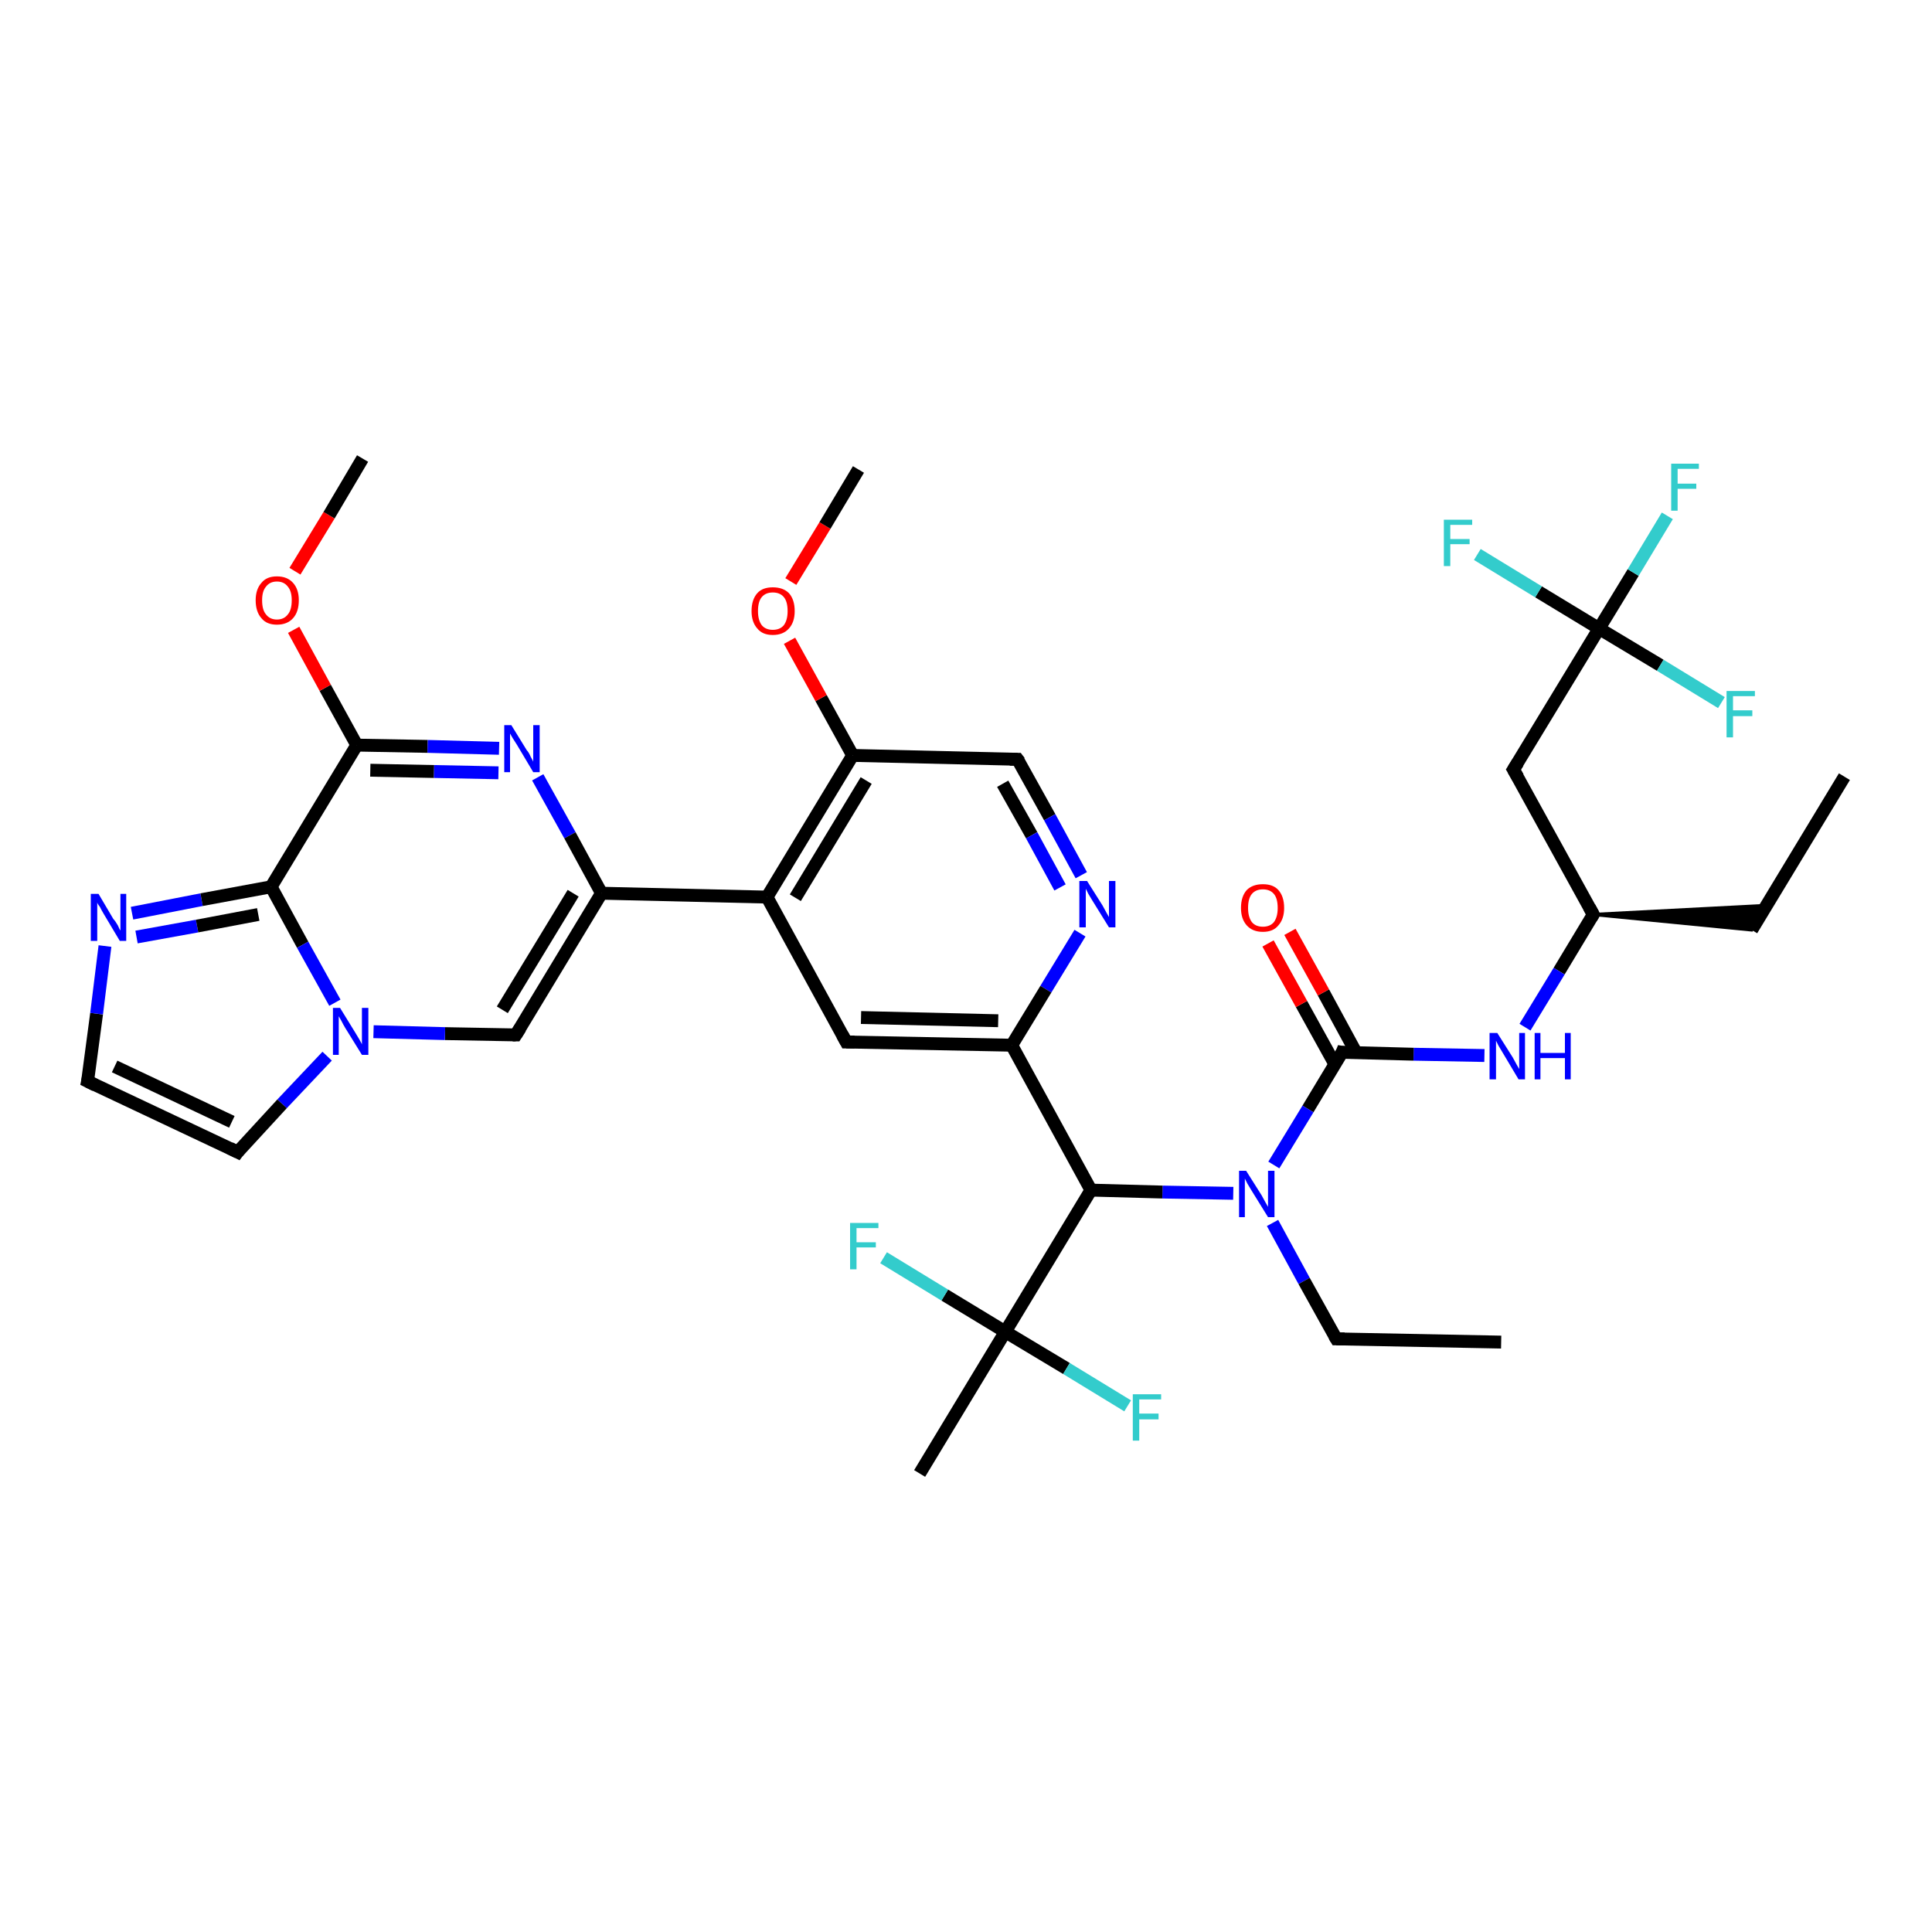 <?xml version='1.0' encoding='iso-8859-1'?>
<svg version='1.1' baseProfile='full'
              xmlns='http://www.w3.org/2000/svg'
                      xmlns:rdkit='http://www.rdkit.org/xml'
                      xmlns:xlink='http://www.w3.org/1999/xlink'
                  xml:space='preserve'
width='300px' height='300px' viewBox='0 0 300 300'>
<!-- END OF HEADER -->
<rect style='opacity:1.0;fill:#FFFFFF;stroke:none' width='300.0' height='300.0' x='0.0' y='0.0'> </rect>
<path class='bond-0 atom-0 atom-1' d='M 286.4,120.6 L 272.0,144.4' style='fill:none;fill-rule:evenodd;stroke:#000000;stroke-width:2.0px;stroke-linecap:butt;stroke-linejoin:miter;stroke-opacity:1' />
<path class='bond-1 atom-2 atom-1' d='M 247.4,142.0 L 274.3,140.6 L 272.0,144.4 Z' style='fill:#000000;fill-rule:evenodd;fill-opacity:1;stroke:#000000;stroke-width:0.5px;stroke-linecap:butt;stroke-linejoin:miter;stroke-opacity:1;' />
<path class='bond-2 atom-2 atom-3' d='M 247.4,142.0 L 235.0,119.5' style='fill:none;fill-rule:evenodd;stroke:#000000;stroke-width:2.0px;stroke-linecap:butt;stroke-linejoin:miter;stroke-opacity:1' />
<path class='bond-3 atom-3 atom-4' d='M 235.0,119.5 L 248.3,97.6' style='fill:none;fill-rule:evenodd;stroke:#000000;stroke-width:2.0px;stroke-linecap:butt;stroke-linejoin:miter;stroke-opacity:1' />
<path class='bond-4 atom-4 atom-5' d='M 248.3,97.6 L 253.6,88.9' style='fill:none;fill-rule:evenodd;stroke:#000000;stroke-width:2.0px;stroke-linecap:butt;stroke-linejoin:miter;stroke-opacity:1' />
<path class='bond-4 atom-4 atom-5' d='M 253.6,88.9 L 258.9,80.1' style='fill:none;fill-rule:evenodd;stroke:#33CCCC;stroke-width:2.0px;stroke-linecap:butt;stroke-linejoin:miter;stroke-opacity:1' />
<path class='bond-5 atom-4 atom-6' d='M 248.3,97.6 L 238.9,91.9' style='fill:none;fill-rule:evenodd;stroke:#000000;stroke-width:2.0px;stroke-linecap:butt;stroke-linejoin:miter;stroke-opacity:1' />
<path class='bond-5 atom-4 atom-6' d='M 238.9,91.9 L 229.4,86.1' style='fill:none;fill-rule:evenodd;stroke:#33CCCC;stroke-width:2.0px;stroke-linecap:butt;stroke-linejoin:miter;stroke-opacity:1' />
<path class='bond-6 atom-4 atom-7' d='M 248.3,97.6 L 257.8,103.3' style='fill:none;fill-rule:evenodd;stroke:#000000;stroke-width:2.0px;stroke-linecap:butt;stroke-linejoin:miter;stroke-opacity:1' />
<path class='bond-6 atom-4 atom-7' d='M 257.8,103.3 L 267.3,109.1' style='fill:none;fill-rule:evenodd;stroke:#33CCCC;stroke-width:2.0px;stroke-linecap:butt;stroke-linejoin:miter;stroke-opacity:1' />
<path class='bond-7 atom-2 atom-8' d='M 247.4,142.0 L 242.1,150.8' style='fill:none;fill-rule:evenodd;stroke:#000000;stroke-width:2.0px;stroke-linecap:butt;stroke-linejoin:miter;stroke-opacity:1' />
<path class='bond-7 atom-2 atom-8' d='M 242.1,150.8 L 236.8,159.5' style='fill:none;fill-rule:evenodd;stroke:#0000FF;stroke-width:2.0px;stroke-linecap:butt;stroke-linejoin:miter;stroke-opacity:1' />
<path class='bond-8 atom-8 atom-9' d='M 230.5,163.9 L 219.5,163.7' style='fill:none;fill-rule:evenodd;stroke:#0000FF;stroke-width:2.0px;stroke-linecap:butt;stroke-linejoin:miter;stroke-opacity:1' />
<path class='bond-8 atom-8 atom-9' d='M 219.5,163.7 L 208.4,163.4' style='fill:none;fill-rule:evenodd;stroke:#000000;stroke-width:2.0px;stroke-linecap:butt;stroke-linejoin:miter;stroke-opacity:1' />
<path class='bond-9 atom-9 atom-10' d='M 210.6,163.5 L 205.5,154.1' style='fill:none;fill-rule:evenodd;stroke:#000000;stroke-width:2.0px;stroke-linecap:butt;stroke-linejoin:miter;stroke-opacity:1' />
<path class='bond-9 atom-9 atom-10' d='M 205.5,154.1 L 200.3,144.7' style='fill:none;fill-rule:evenodd;stroke:#FF0000;stroke-width:2.0px;stroke-linecap:butt;stroke-linejoin:miter;stroke-opacity:1' />
<path class='bond-9 atom-9 atom-10' d='M 207.3,165.3 L 202.1,155.9' style='fill:none;fill-rule:evenodd;stroke:#000000;stroke-width:2.0px;stroke-linecap:butt;stroke-linejoin:miter;stroke-opacity:1' />
<path class='bond-9 atom-9 atom-10' d='M 202.1,155.9 L 196.9,146.5' style='fill:none;fill-rule:evenodd;stroke:#FF0000;stroke-width:2.0px;stroke-linecap:butt;stroke-linejoin:miter;stroke-opacity:1' />
<path class='bond-10 atom-9 atom-11' d='M 208.4,163.4 L 203.1,172.2' style='fill:none;fill-rule:evenodd;stroke:#000000;stroke-width:2.0px;stroke-linecap:butt;stroke-linejoin:miter;stroke-opacity:1' />
<path class='bond-10 atom-9 atom-11' d='M 203.1,172.2 L 197.8,180.9' style='fill:none;fill-rule:evenodd;stroke:#0000FF;stroke-width:2.0px;stroke-linecap:butt;stroke-linejoin:miter;stroke-opacity:1' />
<path class='bond-11 atom-11 atom-12' d='M 197.6,189.9 L 202.5,198.9' style='fill:none;fill-rule:evenodd;stroke:#0000FF;stroke-width:2.0px;stroke-linecap:butt;stroke-linejoin:miter;stroke-opacity:1' />
<path class='bond-11 atom-11 atom-12' d='M 202.5,198.9 L 207.5,207.9' style='fill:none;fill-rule:evenodd;stroke:#000000;stroke-width:2.0px;stroke-linecap:butt;stroke-linejoin:miter;stroke-opacity:1' />
<path class='bond-12 atom-12 atom-13' d='M 207.5,207.9 L 233.1,208.4' style='fill:none;fill-rule:evenodd;stroke:#000000;stroke-width:2.0px;stroke-linecap:butt;stroke-linejoin:miter;stroke-opacity:1' />
<path class='bond-13 atom-11 atom-14' d='M 191.5,185.3 L 180.5,185.1' style='fill:none;fill-rule:evenodd;stroke:#0000FF;stroke-width:2.0px;stroke-linecap:butt;stroke-linejoin:miter;stroke-opacity:1' />
<path class='bond-13 atom-11 atom-14' d='M 180.5,185.1 L 169.4,184.8' style='fill:none;fill-rule:evenodd;stroke:#000000;stroke-width:2.0px;stroke-linecap:butt;stroke-linejoin:miter;stroke-opacity:1' />
<path class='bond-14 atom-14 atom-15' d='M 169.4,184.8 L 157.1,162.3' style='fill:none;fill-rule:evenodd;stroke:#000000;stroke-width:2.0px;stroke-linecap:butt;stroke-linejoin:miter;stroke-opacity:1' />
<path class='bond-15 atom-15 atom-16' d='M 157.1,162.3 L 131.4,161.8' style='fill:none;fill-rule:evenodd;stroke:#000000;stroke-width:2.0px;stroke-linecap:butt;stroke-linejoin:miter;stroke-opacity:1' />
<path class='bond-15 atom-15 atom-16' d='M 155.0,158.5 L 133.7,158.0' style='fill:none;fill-rule:evenodd;stroke:#000000;stroke-width:2.0px;stroke-linecap:butt;stroke-linejoin:miter;stroke-opacity:1' />
<path class='bond-16 atom-16 atom-17' d='M 131.4,161.8 L 119.1,139.3' style='fill:none;fill-rule:evenodd;stroke:#000000;stroke-width:2.0px;stroke-linecap:butt;stroke-linejoin:miter;stroke-opacity:1' />
<path class='bond-17 atom-17 atom-18' d='M 119.1,139.3 L 132.4,117.3' style='fill:none;fill-rule:evenodd;stroke:#000000;stroke-width:2.0px;stroke-linecap:butt;stroke-linejoin:miter;stroke-opacity:1' />
<path class='bond-17 atom-17 atom-18' d='M 123.5,139.4 L 134.5,121.2' style='fill:none;fill-rule:evenodd;stroke:#000000;stroke-width:2.0px;stroke-linecap:butt;stroke-linejoin:miter;stroke-opacity:1' />
<path class='bond-18 atom-18 atom-19' d='M 132.4,117.3 L 127.5,108.4' style='fill:none;fill-rule:evenodd;stroke:#000000;stroke-width:2.0px;stroke-linecap:butt;stroke-linejoin:miter;stroke-opacity:1' />
<path class='bond-18 atom-18 atom-19' d='M 127.5,108.4 L 122.6,99.5' style='fill:none;fill-rule:evenodd;stroke:#FF0000;stroke-width:2.0px;stroke-linecap:butt;stroke-linejoin:miter;stroke-opacity:1' />
<path class='bond-19 atom-19 atom-20' d='M 122.8,90.3 L 128.1,81.6' style='fill:none;fill-rule:evenodd;stroke:#FF0000;stroke-width:2.0px;stroke-linecap:butt;stroke-linejoin:miter;stroke-opacity:1' />
<path class='bond-19 atom-19 atom-20' d='M 128.1,81.6 L 133.3,72.9' style='fill:none;fill-rule:evenodd;stroke:#000000;stroke-width:2.0px;stroke-linecap:butt;stroke-linejoin:miter;stroke-opacity:1' />
<path class='bond-20 atom-18 atom-21' d='M 132.4,117.3 L 158.0,117.9' style='fill:none;fill-rule:evenodd;stroke:#000000;stroke-width:2.0px;stroke-linecap:butt;stroke-linejoin:miter;stroke-opacity:1' />
<path class='bond-21 atom-21 atom-22' d='M 158.0,117.9 L 163.0,126.9' style='fill:none;fill-rule:evenodd;stroke:#000000;stroke-width:2.0px;stroke-linecap:butt;stroke-linejoin:miter;stroke-opacity:1' />
<path class='bond-21 atom-21 atom-22' d='M 163.0,126.9 L 167.9,135.9' style='fill:none;fill-rule:evenodd;stroke:#0000FF;stroke-width:2.0px;stroke-linecap:butt;stroke-linejoin:miter;stroke-opacity:1' />
<path class='bond-21 atom-21 atom-22' d='M 155.7,121.7 L 160.2,129.7' style='fill:none;fill-rule:evenodd;stroke:#000000;stroke-width:2.0px;stroke-linecap:butt;stroke-linejoin:miter;stroke-opacity:1' />
<path class='bond-21 atom-21 atom-22' d='M 160.2,129.7 L 164.6,137.8' style='fill:none;fill-rule:evenodd;stroke:#0000FF;stroke-width:2.0px;stroke-linecap:butt;stroke-linejoin:miter;stroke-opacity:1' />
<path class='bond-22 atom-17 atom-23' d='M 119.1,139.3 L 93.4,138.7' style='fill:none;fill-rule:evenodd;stroke:#000000;stroke-width:2.0px;stroke-linecap:butt;stroke-linejoin:miter;stroke-opacity:1' />
<path class='bond-23 atom-23 atom-24' d='M 93.4,138.7 L 80.1,160.7' style='fill:none;fill-rule:evenodd;stroke:#000000;stroke-width:2.0px;stroke-linecap:butt;stroke-linejoin:miter;stroke-opacity:1' />
<path class='bond-23 atom-23 atom-24' d='M 89.0,138.7 L 78.0,156.8' style='fill:none;fill-rule:evenodd;stroke:#000000;stroke-width:2.0px;stroke-linecap:butt;stroke-linejoin:miter;stroke-opacity:1' />
<path class='bond-24 atom-24 atom-25' d='M 80.1,160.7 L 69.1,160.5' style='fill:none;fill-rule:evenodd;stroke:#000000;stroke-width:2.0px;stroke-linecap:butt;stroke-linejoin:miter;stroke-opacity:1' />
<path class='bond-24 atom-24 atom-25' d='M 69.1,160.5 L 58.0,160.2' style='fill:none;fill-rule:evenodd;stroke:#0000FF;stroke-width:2.0px;stroke-linecap:butt;stroke-linejoin:miter;stroke-opacity:1' />
<path class='bond-25 atom-25 atom-26' d='M 50.8,164.0 L 43.8,171.4' style='fill:none;fill-rule:evenodd;stroke:#0000FF;stroke-width:2.0px;stroke-linecap:butt;stroke-linejoin:miter;stroke-opacity:1' />
<path class='bond-25 atom-25 atom-26' d='M 43.8,171.4 L 36.9,178.9' style='fill:none;fill-rule:evenodd;stroke:#000000;stroke-width:2.0px;stroke-linecap:butt;stroke-linejoin:miter;stroke-opacity:1' />
<path class='bond-26 atom-26 atom-27' d='M 36.9,178.9 L 13.6,167.9' style='fill:none;fill-rule:evenodd;stroke:#000000;stroke-width:2.0px;stroke-linecap:butt;stroke-linejoin:miter;stroke-opacity:1' />
<path class='bond-26 atom-26 atom-27' d='M 36.0,174.2 L 17.8,165.6' style='fill:none;fill-rule:evenodd;stroke:#000000;stroke-width:2.0px;stroke-linecap:butt;stroke-linejoin:miter;stroke-opacity:1' />
<path class='bond-27 atom-27 atom-28' d='M 13.6,167.9 L 15.0,157.4' style='fill:none;fill-rule:evenodd;stroke:#000000;stroke-width:2.0px;stroke-linecap:butt;stroke-linejoin:miter;stroke-opacity:1' />
<path class='bond-27 atom-27 atom-28' d='M 15.0,157.4 L 16.3,146.9' style='fill:none;fill-rule:evenodd;stroke:#0000FF;stroke-width:2.0px;stroke-linecap:butt;stroke-linejoin:miter;stroke-opacity:1' />
<path class='bond-28 atom-28 atom-29' d='M 20.5,141.8 L 31.3,139.7' style='fill:none;fill-rule:evenodd;stroke:#0000FF;stroke-width:2.0px;stroke-linecap:butt;stroke-linejoin:miter;stroke-opacity:1' />
<path class='bond-28 atom-28 atom-29' d='M 31.3,139.7 L 42.1,137.7' style='fill:none;fill-rule:evenodd;stroke:#000000;stroke-width:2.0px;stroke-linecap:butt;stroke-linejoin:miter;stroke-opacity:1' />
<path class='bond-28 atom-28 atom-29' d='M 21.2,145.5 L 30.6,143.8' style='fill:none;fill-rule:evenodd;stroke:#0000FF;stroke-width:2.0px;stroke-linecap:butt;stroke-linejoin:miter;stroke-opacity:1' />
<path class='bond-28 atom-28 atom-29' d='M 30.6,143.8 L 40.1,142.0' style='fill:none;fill-rule:evenodd;stroke:#000000;stroke-width:2.0px;stroke-linecap:butt;stroke-linejoin:miter;stroke-opacity:1' />
<path class='bond-29 atom-29 atom-30' d='M 42.1,137.7 L 55.4,115.7' style='fill:none;fill-rule:evenodd;stroke:#000000;stroke-width:2.0px;stroke-linecap:butt;stroke-linejoin:miter;stroke-opacity:1' />
<path class='bond-30 atom-30 atom-31' d='M 55.4,115.7 L 50.5,106.8' style='fill:none;fill-rule:evenodd;stroke:#000000;stroke-width:2.0px;stroke-linecap:butt;stroke-linejoin:miter;stroke-opacity:1' />
<path class='bond-30 atom-30 atom-31' d='M 50.5,106.8 L 45.6,97.8' style='fill:none;fill-rule:evenodd;stroke:#FF0000;stroke-width:2.0px;stroke-linecap:butt;stroke-linejoin:miter;stroke-opacity:1' />
<path class='bond-31 atom-31 atom-32' d='M 45.8,88.7 L 51.1,80.0' style='fill:none;fill-rule:evenodd;stroke:#FF0000;stroke-width:2.0px;stroke-linecap:butt;stroke-linejoin:miter;stroke-opacity:1' />
<path class='bond-31 atom-31 atom-32' d='M 51.1,80.0 L 56.3,71.2' style='fill:none;fill-rule:evenodd;stroke:#000000;stroke-width:2.0px;stroke-linecap:butt;stroke-linejoin:miter;stroke-opacity:1' />
<path class='bond-32 atom-30 atom-33' d='M 55.4,115.7 L 66.4,115.9' style='fill:none;fill-rule:evenodd;stroke:#000000;stroke-width:2.0px;stroke-linecap:butt;stroke-linejoin:miter;stroke-opacity:1' />
<path class='bond-32 atom-30 atom-33' d='M 66.4,115.9 L 77.5,116.2' style='fill:none;fill-rule:evenodd;stroke:#0000FF;stroke-width:2.0px;stroke-linecap:butt;stroke-linejoin:miter;stroke-opacity:1' />
<path class='bond-32 atom-30 atom-33' d='M 57.5,119.6 L 67.4,119.8' style='fill:none;fill-rule:evenodd;stroke:#000000;stroke-width:2.0px;stroke-linecap:butt;stroke-linejoin:miter;stroke-opacity:1' />
<path class='bond-32 atom-30 atom-33' d='M 67.4,119.8 L 77.4,120.0' style='fill:none;fill-rule:evenodd;stroke:#0000FF;stroke-width:2.0px;stroke-linecap:butt;stroke-linejoin:miter;stroke-opacity:1' />
<path class='bond-33 atom-14 atom-34' d='M 169.4,184.8 L 156.1,206.8' style='fill:none;fill-rule:evenodd;stroke:#000000;stroke-width:2.0px;stroke-linecap:butt;stroke-linejoin:miter;stroke-opacity:1' />
<path class='bond-34 atom-34 atom-35' d='M 156.1,206.8 L 142.8,228.8' style='fill:none;fill-rule:evenodd;stroke:#000000;stroke-width:2.0px;stroke-linecap:butt;stroke-linejoin:miter;stroke-opacity:1' />
<path class='bond-35 atom-34 atom-36' d='M 156.1,206.8 L 146.7,201.1' style='fill:none;fill-rule:evenodd;stroke:#000000;stroke-width:2.0px;stroke-linecap:butt;stroke-linejoin:miter;stroke-opacity:1' />
<path class='bond-35 atom-34 atom-36' d='M 146.7,201.1 L 137.2,195.3' style='fill:none;fill-rule:evenodd;stroke:#33CCCC;stroke-width:2.0px;stroke-linecap:butt;stroke-linejoin:miter;stroke-opacity:1' />
<path class='bond-36 atom-34 atom-37' d='M 156.1,206.8 L 165.6,212.5' style='fill:none;fill-rule:evenodd;stroke:#000000;stroke-width:2.0px;stroke-linecap:butt;stroke-linejoin:miter;stroke-opacity:1' />
<path class='bond-36 atom-34 atom-37' d='M 165.6,212.5 L 175.1,218.3' style='fill:none;fill-rule:evenodd;stroke:#33CCCC;stroke-width:2.0px;stroke-linecap:butt;stroke-linejoin:miter;stroke-opacity:1' />
<path class='bond-37 atom-22 atom-15' d='M 167.7,144.9 L 162.4,153.6' style='fill:none;fill-rule:evenodd;stroke:#0000FF;stroke-width:2.0px;stroke-linecap:butt;stroke-linejoin:miter;stroke-opacity:1' />
<path class='bond-37 atom-22 atom-15' d='M 162.4,153.6 L 157.1,162.3' style='fill:none;fill-rule:evenodd;stroke:#000000;stroke-width:2.0px;stroke-linecap:butt;stroke-linejoin:miter;stroke-opacity:1' />
<path class='bond-38 atom-33 atom-23' d='M 83.5,120.7 L 88.5,129.7' style='fill:none;fill-rule:evenodd;stroke:#0000FF;stroke-width:2.0px;stroke-linecap:butt;stroke-linejoin:miter;stroke-opacity:1' />
<path class='bond-38 atom-33 atom-23' d='M 88.5,129.7 L 93.4,138.7' style='fill:none;fill-rule:evenodd;stroke:#000000;stroke-width:2.0px;stroke-linecap:butt;stroke-linejoin:miter;stroke-opacity:1' />
<path class='bond-39 atom-29 atom-25' d='M 42.1,137.7 L 47.0,146.7' style='fill:none;fill-rule:evenodd;stroke:#000000;stroke-width:2.0px;stroke-linecap:butt;stroke-linejoin:miter;stroke-opacity:1' />
<path class='bond-39 atom-29 atom-25' d='M 47.0,146.7 L 52.0,155.7' style='fill:none;fill-rule:evenodd;stroke:#0000FF;stroke-width:2.0px;stroke-linecap:butt;stroke-linejoin:miter;stroke-opacity:1' />
<path d='M 246.8,140.9 L 247.4,142.0 L 247.1,142.5' style='fill:none;stroke:#000000;stroke-width:2.0px;stroke-linecap:butt;stroke-linejoin:miter;stroke-opacity:1;' />
<path d='M 235.7,120.7 L 235.0,119.5 L 235.7,118.4' style='fill:none;stroke:#000000;stroke-width:2.0px;stroke-linecap:butt;stroke-linejoin:miter;stroke-opacity:1;' />
<path d='M 209.0,163.5 L 208.4,163.4 L 208.2,163.9' style='fill:none;stroke:#000000;stroke-width:2.0px;stroke-linecap:butt;stroke-linejoin:miter;stroke-opacity:1;' />
<path d='M 207.2,207.4 L 207.5,207.9 L 208.8,207.9' style='fill:none;stroke:#000000;stroke-width:2.0px;stroke-linecap:butt;stroke-linejoin:miter;stroke-opacity:1;' />
<path d='M 132.7,161.8 L 131.4,161.8 L 130.8,160.7' style='fill:none;stroke:#000000;stroke-width:2.0px;stroke-linecap:butt;stroke-linejoin:miter;stroke-opacity:1;' />
<path d='M 156.8,117.9 L 158.0,117.9 L 158.3,118.3' style='fill:none;stroke:#000000;stroke-width:2.0px;stroke-linecap:butt;stroke-linejoin:miter;stroke-opacity:1;' />
<path d='M 80.8,159.6 L 80.1,160.7 L 79.6,160.7' style='fill:none;stroke:#000000;stroke-width:2.0px;stroke-linecap:butt;stroke-linejoin:miter;stroke-opacity:1;' />
<path d='M 37.2,178.5 L 36.9,178.9 L 35.7,178.3' style='fill:none;stroke:#000000;stroke-width:2.0px;stroke-linecap:butt;stroke-linejoin:miter;stroke-opacity:1;' />
<path d='M 14.8,168.5 L 13.6,167.9 L 13.7,167.4' style='fill:none;stroke:#000000;stroke-width:2.0px;stroke-linecap:butt;stroke-linejoin:miter;stroke-opacity:1;' />
<path class='atom-5' d='M 259.5 72.0
L 263.8 72.0
L 263.8 72.8
L 260.5 72.8
L 260.5 75.1
L 263.4 75.1
L 263.4 75.9
L 260.5 75.9
L 260.5 79.3
L 259.5 79.3
L 259.5 72.0
' fill='#33CCCC'/>
<path class='atom-6' d='M 224.2 80.7
L 228.6 80.7
L 228.6 81.5
L 225.2 81.5
L 225.2 83.7
L 228.2 83.7
L 228.2 84.5
L 225.2 84.5
L 225.2 87.9
L 224.2 87.9
L 224.2 80.7
' fill='#33CCCC'/>
<path class='atom-7' d='M 268.1 107.3
L 272.5 107.3
L 272.5 108.1
L 269.1 108.1
L 269.1 110.3
L 272.1 110.3
L 272.1 111.2
L 269.1 111.2
L 269.1 114.5
L 268.1 114.5
L 268.1 107.3
' fill='#33CCCC'/>
<path class='atom-8' d='M 232.5 160.4
L 234.9 164.2
Q 235.1 164.6, 235.5 165.3
Q 235.9 166.0, 235.9 166.0
L 235.9 160.4
L 236.8 160.4
L 236.8 167.6
L 235.8 167.6
L 233.3 163.4
Q 233.0 162.9, 232.7 162.4
Q 232.4 161.8, 232.3 161.6
L 232.3 167.6
L 231.3 167.6
L 231.3 160.4
L 232.5 160.4
' fill='#0000FF'/>
<path class='atom-8' d='M 238.3 160.4
L 239.2 160.4
L 239.2 163.5
L 243.0 163.5
L 243.0 160.4
L 243.9 160.4
L 243.9 167.6
L 243.0 167.6
L 243.0 164.3
L 239.2 164.3
L 239.2 167.6
L 238.3 167.6
L 238.3 160.4
' fill='#0000FF'/>
<path class='atom-10' d='M 192.7 141.0
Q 192.7 139.2, 193.6 138.2
Q 194.5 137.3, 196.1 137.3
Q 197.7 137.3, 198.5 138.2
Q 199.4 139.2, 199.4 141.0
Q 199.4 142.7, 198.5 143.7
Q 197.7 144.7, 196.1 144.7
Q 194.5 144.7, 193.6 143.7
Q 192.7 142.7, 192.7 141.0
M 196.1 143.9
Q 197.2 143.9, 197.8 143.2
Q 198.4 142.4, 198.4 141.0
Q 198.4 139.5, 197.8 138.8
Q 197.2 138.1, 196.1 138.1
Q 195.0 138.1, 194.4 138.8
Q 193.8 139.5, 193.8 141.0
Q 193.8 142.4, 194.4 143.2
Q 195.0 143.9, 196.1 143.9
' fill='#FF0000'/>
<path class='atom-11' d='M 193.5 181.8
L 195.9 185.6
Q 196.1 186.0, 196.5 186.7
Q 196.9 187.4, 196.9 187.4
L 196.9 181.8
L 197.9 181.8
L 197.9 189.0
L 196.9 189.0
L 194.3 184.8
Q 194.0 184.3, 193.7 183.8
Q 193.4 183.2, 193.3 183.0
L 193.3 189.0
L 192.4 189.0
L 192.4 181.8
L 193.5 181.8
' fill='#0000FF'/>
<path class='atom-19' d='M 116.7 94.9
Q 116.7 93.1, 117.6 92.1
Q 118.4 91.2, 120.0 91.2
Q 121.6 91.2, 122.5 92.1
Q 123.4 93.1, 123.4 94.9
Q 123.4 96.6, 122.5 97.6
Q 121.6 98.6, 120.0 98.6
Q 118.4 98.6, 117.6 97.6
Q 116.7 96.6, 116.7 94.9
M 120.0 97.8
Q 121.1 97.8, 121.7 97.1
Q 122.3 96.3, 122.3 94.9
Q 122.3 93.4, 121.7 92.7
Q 121.1 92.0, 120.0 92.0
Q 118.9 92.0, 118.3 92.7
Q 117.7 93.4, 117.7 94.9
Q 117.7 96.3, 118.3 97.1
Q 118.9 97.8, 120.0 97.8
' fill='#FF0000'/>
<path class='atom-22' d='M 168.8 136.8
L 171.2 140.6
Q 171.4 141.0, 171.8 141.7
Q 172.2 142.4, 172.2 142.4
L 172.2 136.8
L 173.2 136.8
L 173.2 144.0
L 172.2 144.0
L 169.6 139.8
Q 169.3 139.3, 169.0 138.8
Q 168.7 138.2, 168.6 138.0
L 168.6 144.0
L 167.6 144.0
L 167.6 136.8
L 168.8 136.8
' fill='#0000FF'/>
<path class='atom-25' d='M 52.8 156.5
L 55.2 160.4
Q 55.4 160.7, 55.8 161.4
Q 56.2 162.1, 56.2 162.2
L 56.2 156.5
L 57.2 156.5
L 57.2 163.8
L 56.2 163.8
L 53.6 159.6
Q 53.3 159.1, 53.0 158.5
Q 52.7 158.0, 52.6 157.8
L 52.6 163.8
L 51.7 163.8
L 51.7 156.5
L 52.8 156.5
' fill='#0000FF'/>
<path class='atom-28' d='M 15.3 138.8
L 17.6 142.7
Q 17.9 143.0, 18.3 143.7
Q 18.6 144.4, 18.7 144.5
L 18.7 138.8
L 19.6 138.8
L 19.6 146.1
L 18.6 146.1
L 16.1 141.9
Q 15.8 141.4, 15.5 140.8
Q 15.1 140.3, 15.1 140.1
L 15.1 146.1
L 14.1 146.1
L 14.1 138.8
L 15.3 138.8
' fill='#0000FF'/>
<path class='atom-31' d='M 39.7 93.2
Q 39.7 91.5, 40.6 90.5
Q 41.4 89.5, 43.0 89.5
Q 44.6 89.5, 45.5 90.5
Q 46.4 91.5, 46.4 93.2
Q 46.4 95.0, 45.5 96.0
Q 44.6 97.0, 43.0 97.0
Q 41.4 97.0, 40.6 96.0
Q 39.7 95.0, 39.7 93.2
M 43.0 96.2
Q 44.1 96.2, 44.7 95.4
Q 45.3 94.7, 45.3 93.2
Q 45.3 91.8, 44.7 91.1
Q 44.1 90.3, 43.0 90.3
Q 41.9 90.3, 41.3 91.1
Q 40.7 91.8, 40.7 93.2
Q 40.7 94.7, 41.3 95.4
Q 41.9 96.2, 43.0 96.2
' fill='#FF0000'/>
<path class='atom-33' d='M 79.4 112.6
L 81.8 116.5
Q 82.1 116.8, 82.4 117.5
Q 82.8 118.2, 82.8 118.3
L 82.8 112.6
L 83.8 112.6
L 83.8 119.9
L 82.8 119.9
L 80.3 115.7
Q 80.0 115.2, 79.6 114.6
Q 79.3 114.1, 79.2 113.9
L 79.2 119.9
L 78.3 119.9
L 78.3 112.6
L 79.4 112.6
' fill='#0000FF'/>
<path class='atom-36' d='M 132.0 189.9
L 136.4 189.9
L 136.4 190.7
L 133.0 190.7
L 133.0 192.9
L 136.0 192.9
L 136.0 193.7
L 133.0 193.7
L 133.0 197.1
L 132.0 197.1
L 132.0 189.9
' fill='#33CCCC'/>
<path class='atom-37' d='M 175.9 216.5
L 180.3 216.5
L 180.3 217.3
L 176.9 217.3
L 176.9 219.5
L 179.9 219.5
L 179.9 220.4
L 176.9 220.4
L 176.9 223.7
L 175.9 223.7
L 175.9 216.5
' fill='#33CCCC'/>
</svg>
